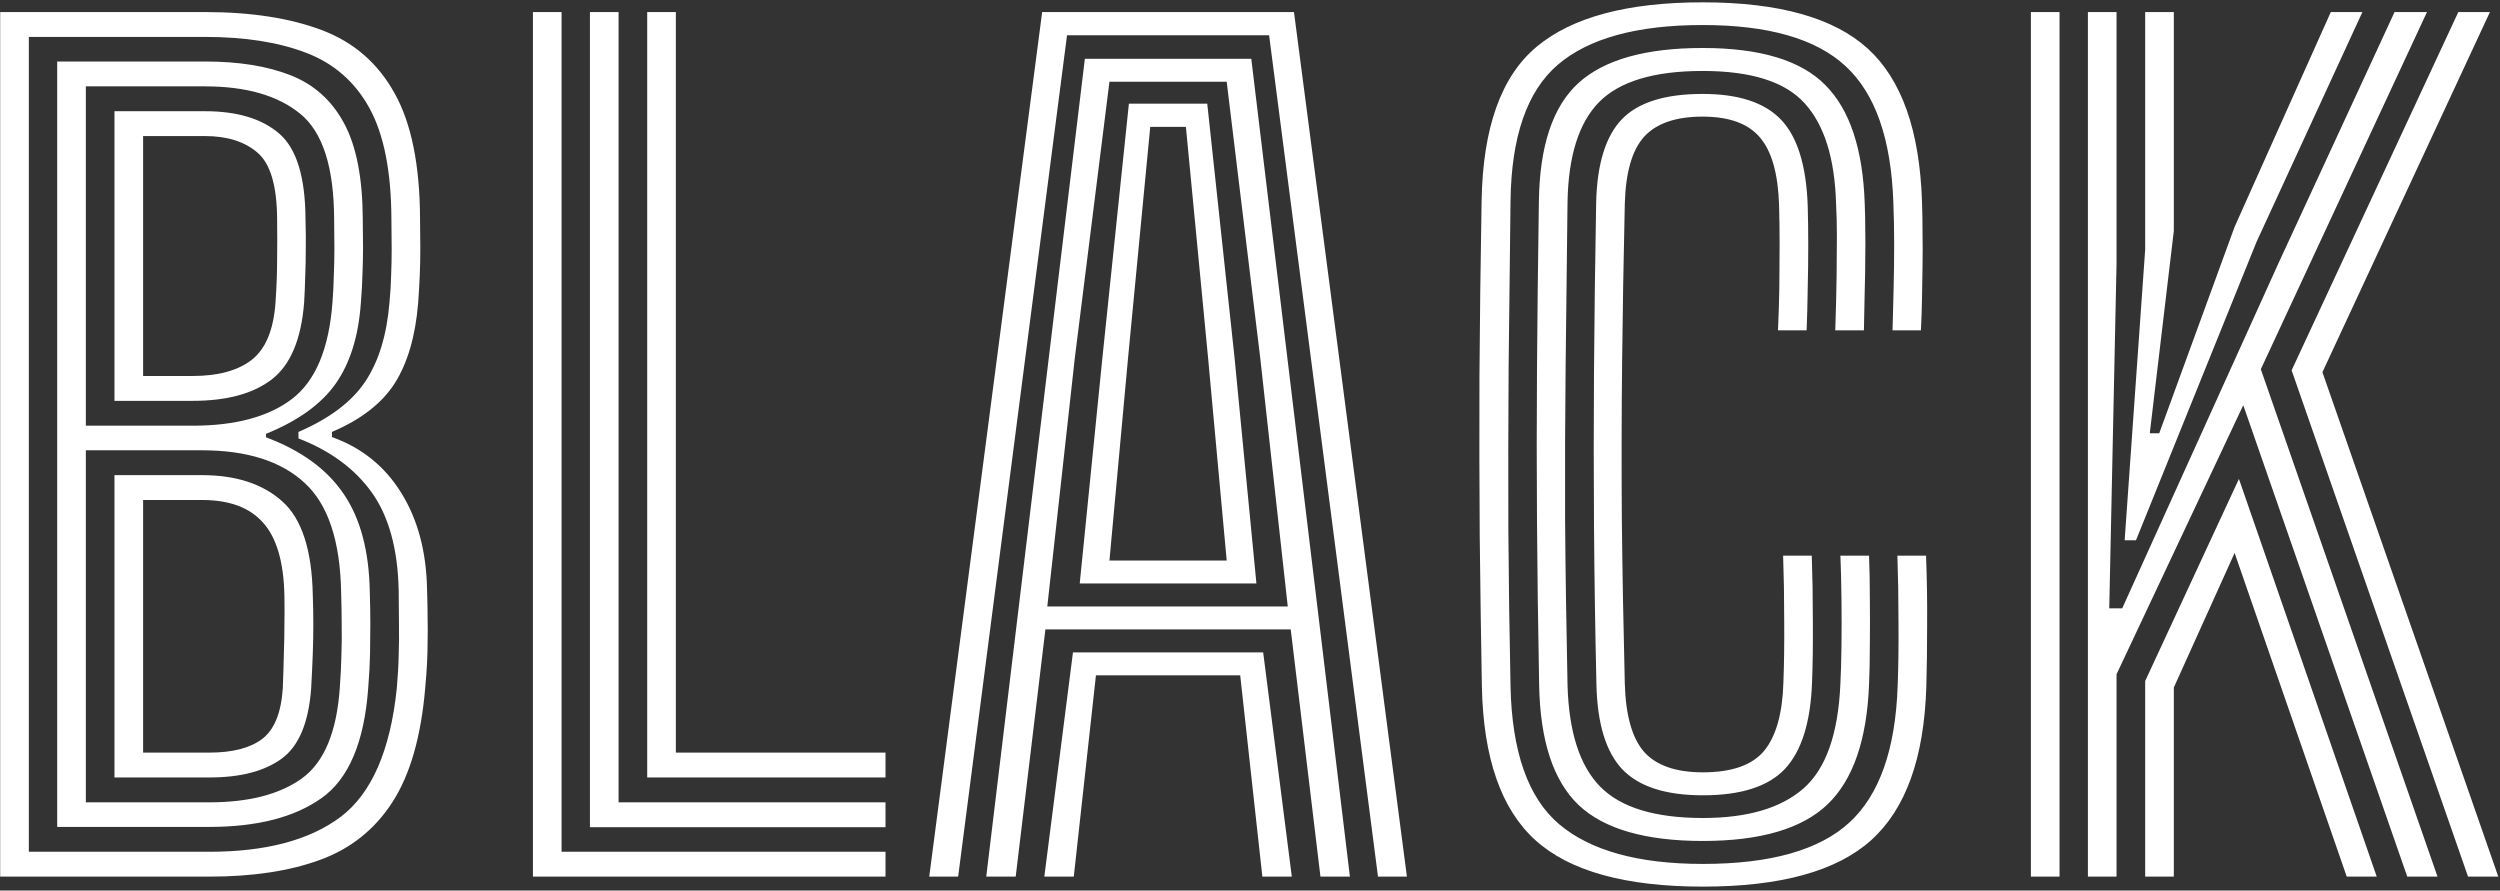 <svg width="539" height="192" viewBox="0 0 539 192" fill="none" xmlns="http://www.w3.org/2000/svg">
<rect x="0" y="0" width="539" height="192" fill="#333333" stroke="none"/>
<path d="M0.04 189V2.6H44.194C54.135 2.6 62.542 3.901 69.416 6.503C76.29 9.105 81.513 13.648 85.085 20.133C88.697 26.58 90.522 35.608 90.561 47.219C90.6 49.511 90.619 51.647 90.619 53.627C90.619 55.569 90.58 57.471 90.502 59.336C90.425 61.2 90.308 63.199 90.153 65.335C89.57 72.442 87.901 78.189 85.144 82.577C82.386 86.927 77.862 90.441 71.571 93.121V94.227C77.979 96.518 82.949 100.518 86.483 106.227C90.056 111.935 91.92 118.886 92.075 127.08C92.153 129.488 92.192 131.585 92.192 133.371C92.231 135.119 92.231 136.75 92.192 138.264C92.192 139.74 92.153 141.274 92.075 142.866C91.998 144.458 91.862 146.303 91.668 148.4C90.774 158.846 88.425 167.02 84.619 172.923C80.814 178.826 75.61 182.981 69.008 185.388C62.445 187.796 54.485 189 45.126 189H0.04ZM6.215 183.641H45.126C57.319 183.641 66.756 181.136 73.435 176.127C80.115 171.078 84.153 161.836 85.551 148.4C85.784 145.72 85.92 143.313 85.959 141.177C86.037 139.002 86.056 136.827 86.017 134.653C86.017 132.439 85.998 129.993 85.959 127.313C85.765 118.382 83.843 111.353 80.192 106.227C76.542 101.101 71.261 97.198 64.348 94.519V93.121C71.028 90.247 75.823 86.635 78.736 82.286C81.648 77.937 83.396 72.228 83.978 65.16C84.173 63.141 84.289 61.219 84.328 59.394C84.406 57.53 84.445 55.608 84.445 53.627C84.445 51.647 84.425 49.511 84.386 47.219C84.347 36.968 82.775 29.007 79.668 23.337C76.561 17.667 72.018 13.687 66.037 11.396C60.096 9.105 52.815 7.959 44.194 7.959H6.215V183.641ZM12.331 178.282V13.26H44.194C51.494 13.26 57.65 14.25 62.659 16.23C67.707 18.211 71.552 21.667 74.192 26.599C76.833 31.492 78.173 38.365 78.212 47.219C78.251 49.472 78.27 51.53 78.27 53.394C78.27 55.219 78.231 57.064 78.153 58.928C78.115 60.753 77.998 62.869 77.804 65.277C77.299 72.461 75.493 78.267 72.387 82.694C69.28 87.121 64.271 90.732 57.358 93.528V94.285C64.931 97.12 70.503 101.178 74.076 106.46C77.688 111.741 79.571 118.77 79.726 127.546C79.804 130.109 79.843 132.42 79.843 134.478C79.843 136.536 79.823 138.653 79.784 140.827C79.746 143.002 79.61 145.545 79.377 148.458C78.522 160.03 75.183 167.894 69.358 172.049C63.533 176.204 55.455 178.282 45.126 178.282H12.331ZM18.506 91.781H41.514C50.757 91.781 57.902 89.859 62.95 86.014C68.037 82.131 70.95 75.16 71.688 65.102C71.843 63.044 71.94 61.083 71.979 59.219C72.057 57.316 72.096 55.394 72.096 53.452C72.096 51.472 72.076 49.394 72.037 47.219C71.998 35.997 69.552 28.424 64.698 24.502C59.882 20.58 53.048 18.619 44.194 18.619H18.506V91.781ZM24.68 86.422V23.978H44.194C51.145 23.978 56.484 25.589 60.212 28.812C63.941 32.036 65.824 38.171 65.863 47.219C65.94 49.744 65.96 51.996 65.921 53.977C65.921 55.918 65.882 57.782 65.805 59.569C65.766 61.355 65.688 63.238 65.572 65.219C64.95 73.141 62.64 78.655 58.64 81.762C54.64 84.868 48.931 86.422 41.514 86.422H24.68ZM30.855 81.063H41.514C46.99 81.063 51.223 79.917 54.213 77.626C57.242 75.296 58.97 71.18 59.397 65.277C59.63 61.86 59.746 58.772 59.746 56.015C59.785 53.258 59.785 50.326 59.746 47.219C59.708 40.035 58.29 35.259 55.494 32.89C52.737 30.521 48.97 29.337 44.194 29.337H30.855V81.063ZM18.506 172.981H45.126C53.63 172.981 60.271 171.273 65.047 167.855C69.863 164.399 72.6 157.875 73.26 148.283C73.455 145.681 73.571 143.313 73.61 141.177C73.688 139.041 73.707 136.924 73.668 134.827C73.668 132.692 73.629 130.342 73.552 127.779C73.358 116.595 70.717 108.693 65.63 104.071C60.581 99.412 53.203 97.082 43.495 97.082H18.506V172.981ZM24.68 167.622V102.44H43.553C50.892 102.44 56.659 104.324 60.853 108.091C65.047 111.819 67.241 118.537 67.436 128.245C67.513 130.498 67.552 132.633 67.552 134.653C67.552 136.633 67.513 138.73 67.436 140.944C67.358 143.118 67.241 145.604 67.086 148.4C66.542 155.856 64.406 160.923 60.678 163.603C56.989 166.282 51.805 167.622 45.126 167.622H24.68ZM30.855 162.263H45.126C50.096 162.263 53.883 161.292 56.484 159.351C59.125 157.37 60.62 153.72 60.97 148.4C61.086 145.448 61.164 142.924 61.203 140.827C61.28 138.691 61.319 136.672 61.319 134.769C61.358 132.828 61.358 130.692 61.319 128.362C61.164 121.139 59.63 115.916 56.718 112.692C53.844 109.43 49.475 107.799 43.611 107.799H30.855V162.263ZM114.9 189V2.6H121.074V183.641H190.916V189H114.9ZM127.19 178.34V2.6H133.365V172.981H190.916V178.34H127.19ZM139.539 167.622V2.6H145.714V162.263H190.916V167.622H139.539ZM200.343 189L224.691 2.6H278.98L303.329 189H297.096L273.621 7.609H230.05L206.576 189H200.343ZM225.157 189L231.332 140.652H272.34L278.514 189H272.165L267.389 145.604H236.283L231.507 189H225.157ZM212.634 189L233.895 12.677H269.777L291.038 189H284.689L278.281 135.701H225.39L218.983 189H212.634ZM225.798 130.75H277.641L271.699 77.102L264.476 17.628H239.196L231.74 77.102L225.798 130.75ZM232.788 125.799L237.681 77.102L243.39 22.347H260.282L266.165 77.102L270.884 125.799H232.788ZM239.196 120.847H264.476L260.457 77.102L255.68 27.356H247.991L243.215 77.102L239.196 120.847ZM367.141 191.155C350.443 191.155 338.404 187.816 331.026 181.136C323.648 174.457 319.803 163.428 319.493 148.05C319.298 137.177 319.143 126.284 319.027 115.372C318.949 104.421 318.93 93.043 318.968 81.237C319.046 69.393 319.201 56.734 319.434 43.258C319.706 27.531 323.648 16.483 331.259 10.114C338.909 3.707 350.851 0.503 367.083 0.503C383.509 0.503 395.373 3.823 402.674 10.464C409.974 17.104 413.877 28.094 414.382 43.433C414.46 45.647 414.498 47.938 414.498 50.307C414.537 52.637 414.537 54.986 414.498 57.355C414.46 59.724 414.421 62.073 414.382 64.403C414.343 66.733 414.265 69.005 414.149 71.219H408.033C408.11 68.267 408.188 65.219 408.266 62.073C408.343 58.928 408.382 55.782 408.382 52.637C408.382 49.491 408.324 46.501 408.207 43.666C407.741 29.958 404.305 20.153 397.897 14.25C391.528 8.347 381.257 5.396 367.083 5.396C352.948 5.396 342.54 8.25 335.861 13.959C329.22 19.667 325.822 29.492 325.667 43.433C325.512 55.549 325.376 67.49 325.259 79.257C325.182 91.023 325.162 102.615 325.201 114.032C325.279 125.449 325.434 136.711 325.667 147.817C325.939 162.03 329.434 171.991 336.152 177.699C342.909 183.408 353.239 186.262 367.141 186.262C381.704 186.262 392.227 183.291 398.713 177.35C405.198 171.408 408.673 161.564 409.139 147.817C409.295 143.74 409.353 139.196 409.314 134.187C409.314 129.138 409.236 124.342 409.081 119.799H415.256C415.45 124.886 415.527 129.876 415.489 134.769C415.489 139.662 415.43 144.089 415.314 148.05C414.848 163.389 410.887 174.418 403.431 181.136C396.014 187.816 383.917 191.155 367.141 191.155ZM367.141 181.311C354.753 181.311 345.822 178.729 340.346 173.564C334.909 168.36 332.075 159.778 331.842 147.817C331.609 135.235 331.453 123.488 331.376 112.576C331.298 101.664 331.298 90.674 331.376 79.606C331.453 68.539 331.589 56.481 331.783 43.433C331.939 31.473 334.774 22.968 340.288 17.92C345.841 12.871 354.773 10.347 367.083 10.347C379.471 10.347 388.286 13.007 393.528 18.328C398.81 23.609 401.645 32.133 402.033 43.899C402.111 45.724 402.149 47.608 402.149 49.55C402.188 51.452 402.188 53.491 402.149 55.666C402.149 57.802 402.111 60.151 402.033 62.714C401.994 65.238 401.936 68.073 401.858 71.219H395.684C395.839 66.52 395.936 62.559 395.975 59.336C396.014 56.074 396.033 53.239 396.033 50.831C396.033 48.423 395.975 46.132 395.858 43.958C395.587 34.172 393.334 26.948 389.101 22.288C384.907 17.628 377.568 15.299 367.083 15.299C356.637 15.299 349.2 17.531 344.773 21.997C340.385 26.463 338.113 33.686 337.958 43.666C337.803 56.209 337.667 67.937 337.55 78.849C337.434 89.761 337.395 100.732 337.434 111.76C337.511 122.75 337.686 134.711 337.958 147.642C338.23 157.778 340.579 165.098 345.006 169.603C349.433 174.107 356.811 176.36 367.141 176.36C376.733 176.36 383.956 174.243 388.81 170.01C393.664 165.778 396.324 158.244 396.79 147.409C396.907 145.196 396.985 142.458 397.023 139.196C397.062 135.934 397.062 132.595 397.023 129.177C396.985 125.721 396.907 122.595 396.79 119.799H402.965C403.081 122.711 403.14 125.818 403.14 129.119C403.178 132.42 403.178 135.662 403.14 138.847C403.14 142.031 403.081 144.944 402.965 147.584C402.499 159.545 399.509 168.166 393.994 173.447C388.48 178.69 379.529 181.311 367.141 181.311ZM367.141 171.467C359.141 171.467 353.355 169.603 349.783 165.875C346.249 162.147 344.385 156.069 344.191 147.642C343.919 135.604 343.744 124.148 343.666 113.275C343.589 102.363 343.589 91.295 343.666 80.073C343.744 68.811 343.899 56.675 344.132 43.666C344.327 35.395 346.152 29.434 349.608 25.784C353.103 22.094 358.928 20.25 367.083 20.25C374.811 20.25 380.442 22.094 383.975 25.784C387.509 29.473 389.431 35.647 389.742 44.307C389.82 46.948 389.859 49.821 389.859 52.928C389.859 55.996 389.82 59.102 389.742 62.248C389.703 65.355 389.626 68.345 389.509 71.219H383.335C383.49 67.918 383.587 64.714 383.626 61.607C383.665 58.501 383.684 55.51 383.684 52.637C383.684 49.763 383.645 46.986 383.568 44.307C383.373 37.55 382.014 32.676 379.49 29.686C376.966 26.657 372.83 25.143 367.083 25.143C361.336 25.143 357.142 26.58 354.501 29.453C351.899 32.288 350.501 37.103 350.307 43.899C350.035 55.86 349.841 67.355 349.724 78.383C349.608 89.412 349.588 100.538 349.666 111.76C349.783 122.983 349.996 134.866 350.307 147.409C350.501 154.283 351.899 159.195 354.501 162.147C357.142 165.059 361.355 166.515 367.141 166.515C373.393 166.515 377.801 164.962 380.364 161.855C382.927 158.71 384.305 153.817 384.5 147.176C384.655 143.177 384.713 138.711 384.674 133.779C384.674 128.808 384.597 124.148 384.441 119.799H390.616C390.771 124.148 390.849 128.828 390.849 133.837C390.888 138.847 390.829 143.293 390.674 147.176C390.363 155.72 388.422 161.914 384.849 165.758C381.276 169.564 375.374 171.467 367.141 171.467ZM450.152 189V2.6H456.327V56.831L454.754 131.158H457.55L491.335 56.539L516.266 2.6H523.256L487.432 79.606L525.528 189H519.004L483.646 87.354L456.327 145.371V189H450.152ZM462.501 189V146.827L482.714 103.256L512.422 189H505.956L481.782 119.216L468.676 148.225V189H462.501ZM437.862 189V2.6H444.036V189H437.862ZM532.11 189L494.073 79.84L530.013 2.6H536.828L500.713 80.247L538.634 189H532.11ZM458.074 116.479L462.501 53.802V2.6H468.676V49.782L463.492 93.412H465.53L481.782 48.909L502.519 2.6H509.334L486.5 52.171L460.521 116.479H458.074Z" fill="white"/>
</svg>
